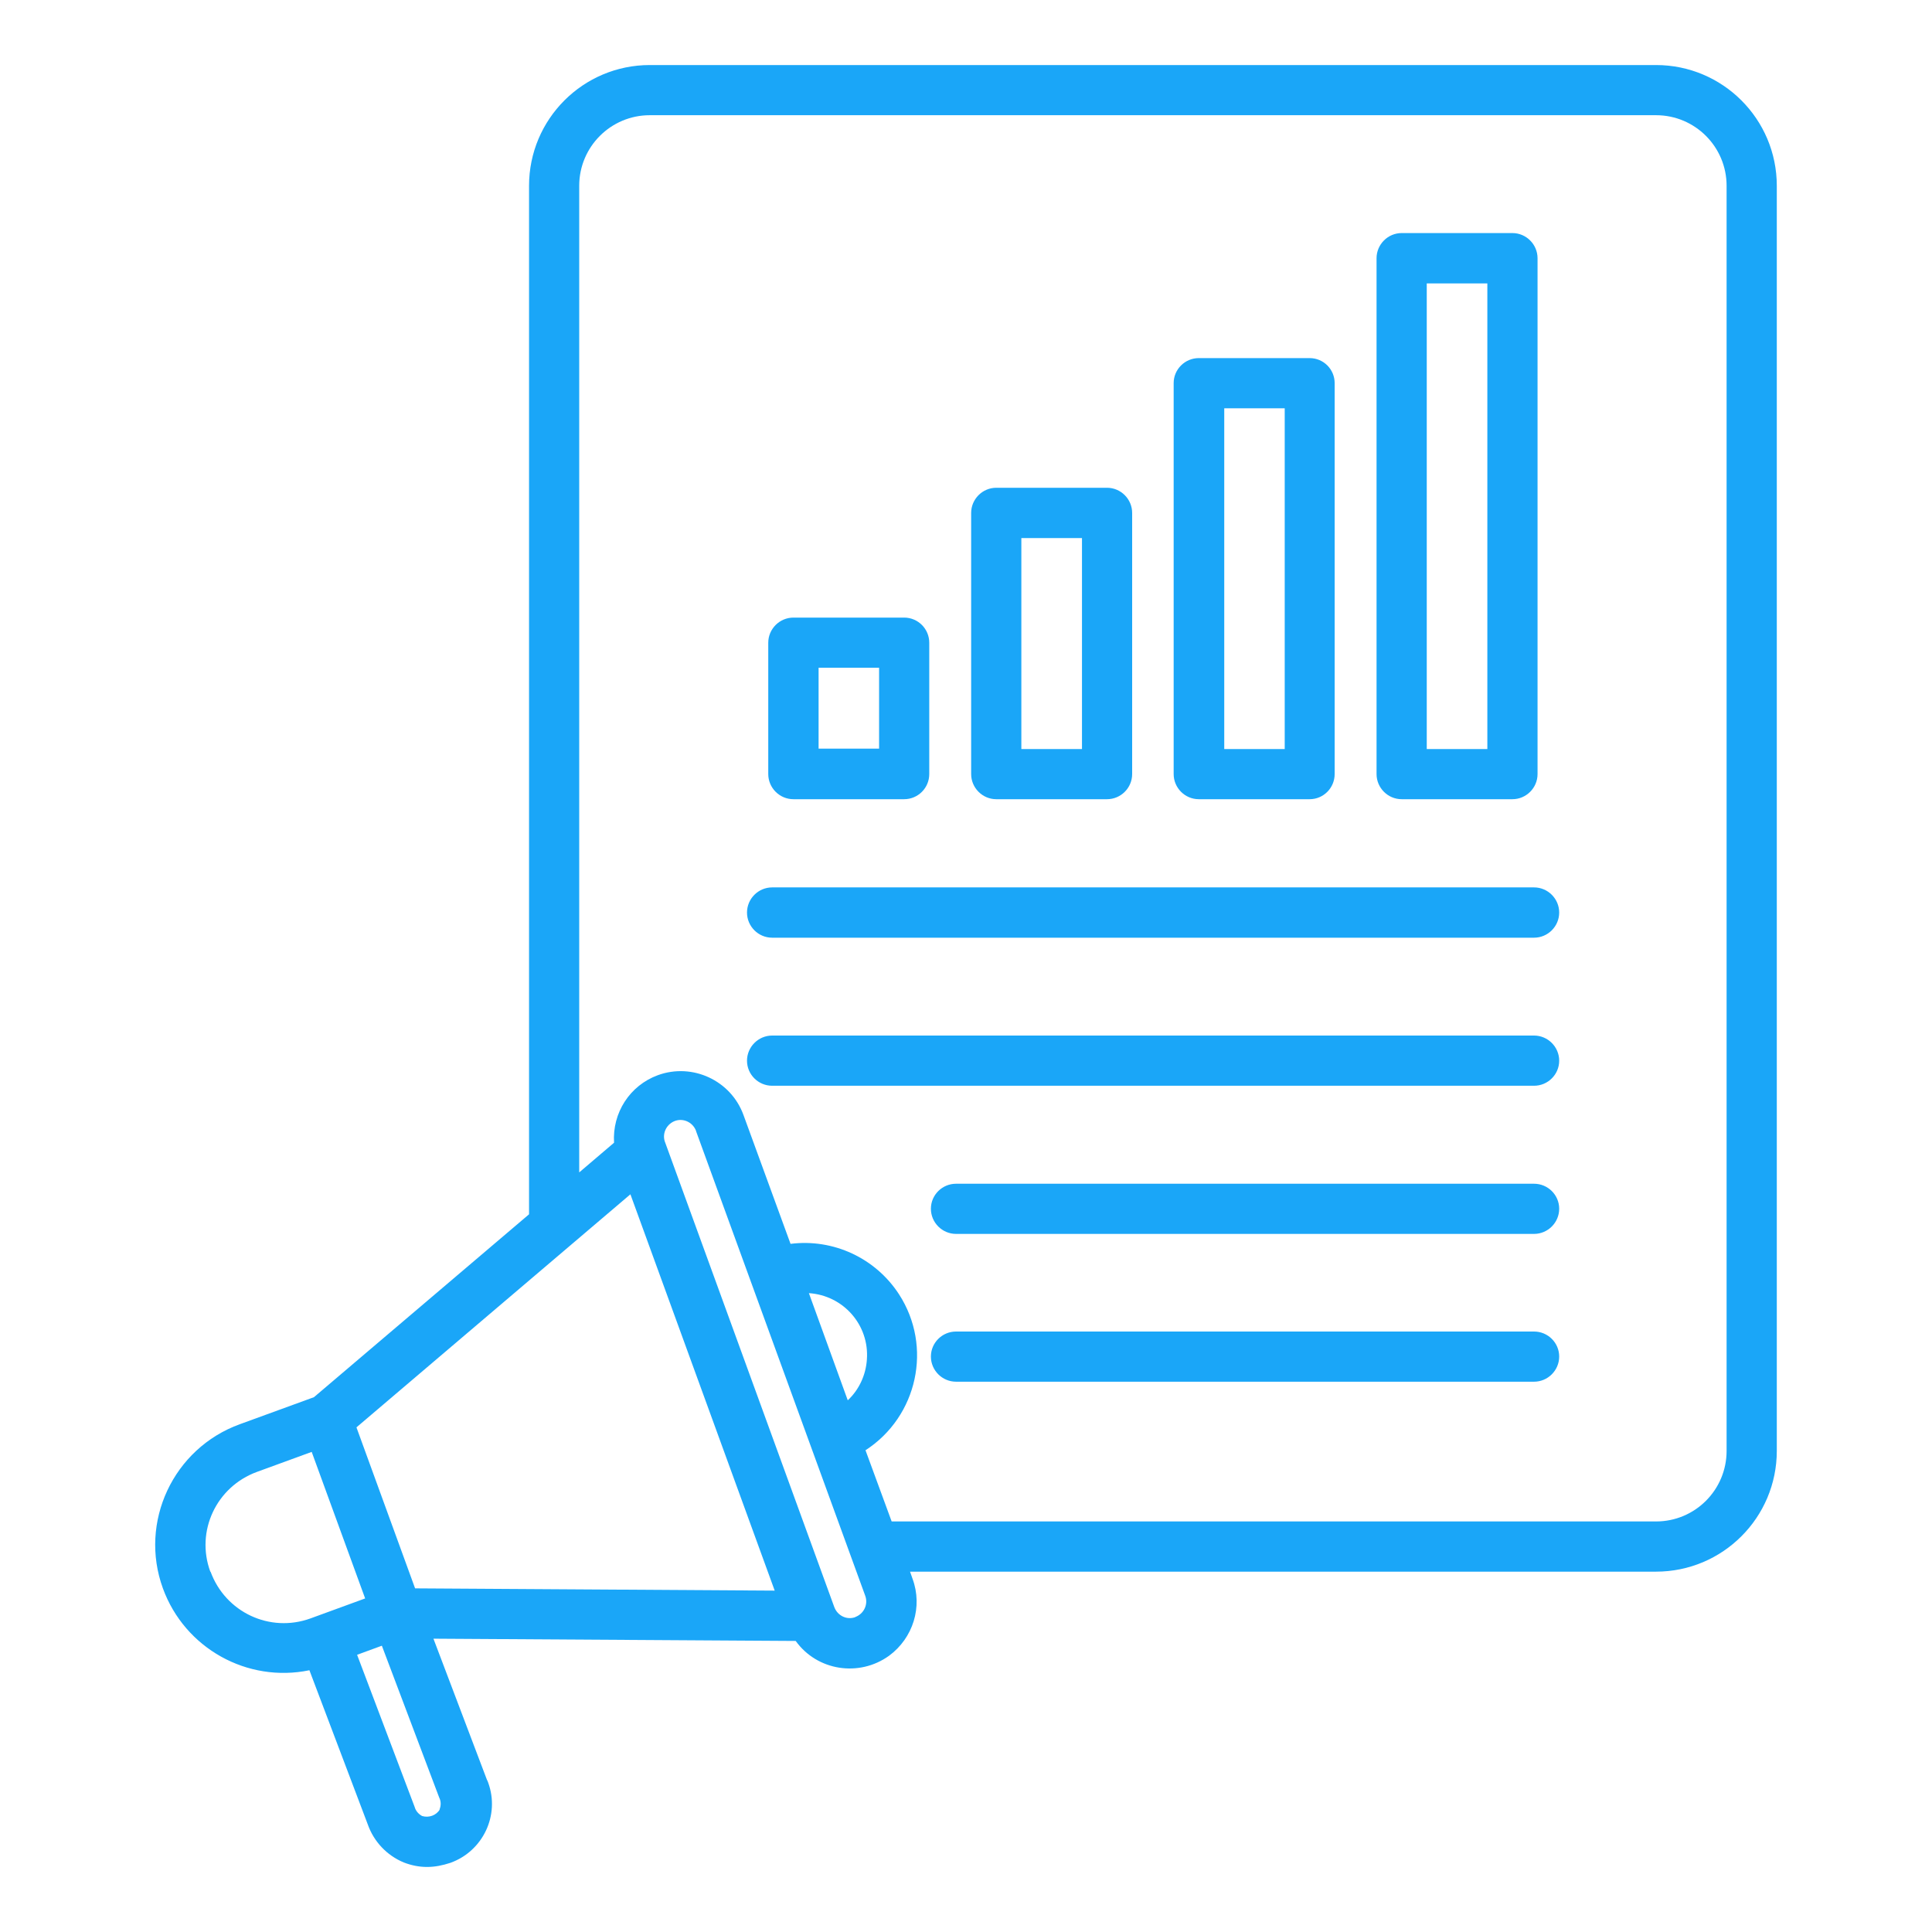 <?xml version="1.0" encoding="UTF-8"?>
<svg xmlns="http://www.w3.org/2000/svg" xmlns:xlink="http://www.w3.org/1999/xlink" width="60px" height="60px" viewBox="0 0 60 60" version="1.1">
<g id="surface1">
<path style=" stroke:none;fill-rule:nonzero;fill:rgb(10.196%,65.098%,97.255%);fill-opacity:1;" d="M 51.43 2.02 L 20.18 2.02 C 18.109 2.02 16.43 3.699 16.43 5.77 L 16.43 37.711 L 9.75 43.391 L 7.449 44.23 C 5.379 44.98 4.309 47.27 5.059 49.328 C 5.738 51.191 7.68 52.27 9.609 51.871 L 11.422 56.66 C 11.609 57.191 12.012 57.621 12.539 57.84 C 12.77 57.93 13.012 57.98 13.262 57.98 C 13.512 57.98 13.75 57.93 13.988 57.852 C 15 57.488 15.531 56.371 15.16 55.359 C 15.148 55.328 15.141 55.301 15.121 55.27 L 13.461 50.891 L 24.711 50.961 C 25.379 51.891 26.68 52.09 27.609 51.422 C 28.359 50.871 28.66 49.898 28.34 49.031 L 28.262 48.809 L 51.43 48.809 C 53.5 48.809 55.18 47.129 55.18 45.059 L 55.18 5.77 C 55.18 3.699 53.5 2.02 51.43 2.02 Z M 19.578 37.09 L 24.059 49.398 L 12.891 49.328 L 11.07 44.328 Z M 6.531 48.809 C 6.07 47.551 6.719 46.172 7.98 45.711 L 9.68 45.09 L 11.34 49.641 L 9.641 50.262 C 8.379 50.719 7 50.07 6.539 48.809 Z M 13.66 56.191 C 13.551 56.379 13.32 56.461 13.109 56.398 C 13 56.34 12.91 56.238 12.879 56.121 L 11.09 51.391 L 11.859 51.109 L 13.641 55.828 C 13.699 55.941 13.699 56.078 13.648 56.199 Z M 26.57 50.219 C 26.301 50.32 26.012 50.18 25.91 49.91 L 20.66 35.488 C 20.551 35.23 20.68 34.93 20.941 34.82 C 21.199 34.711 21.5 34.84 21.609 35.102 C 21.609 35.109 21.621 35.129 21.621 35.141 L 26.871 49.559 C 26.969 49.828 26.828 50.121 26.559 50.219 Z M 25.121 40.16 C 26.191 40.23 27 41.148 26.922 42.219 C 26.891 42.699 26.68 43.16 26.328 43.488 Z M 53.621 45.059 C 53.621 46.27 52.641 47.25 51.43 47.25 L 27.691 47.25 L 26.879 45.039 C 28.5 43.988 28.969 41.82 27.922 40.199 C 27.191 39.07 25.879 38.461 24.551 38.629 L 23.09 34.629 C 22.699 33.551 21.5 33 20.43 33.391 C 19.559 33.711 19.012 34.559 19.07 35.488 L 17.988 36.41 L 17.988 5.77 C 17.988 4.559 18.969 3.578 20.18 3.578 L 51.43 3.578 C 52.641 3.578 53.621 4.559 53.621 5.77 Z M 48.422 28.34 C 48.422 28.77 48.07 29.121 47.641 29.121 L 23.98 29.121 C 23.551 29.121 23.199 28.77 23.199 28.34 C 23.199 27.91 23.551 27.559 23.98 27.559 L 47.641 27.559 C 48.07 27.559 48.422 27.91 48.422 28.34 Z M 48.422 32.941 C 48.422 33.371 48.07 33.719 47.641 33.719 L 23.98 33.719 C 23.551 33.719 23.199 33.371 23.199 32.941 C 23.199 32.512 23.551 32.16 23.98 32.16 L 47.641 32.16 C 48.07 32.16 48.422 32.512 48.422 32.941 Z M 48.422 37.539 C 48.422 37.969 48.07 38.32 47.641 38.32 L 29.691 38.32 C 29.262 38.32 28.91 37.969 28.91 37.539 C 28.91 37.109 29.262 36.762 29.691 36.762 L 47.641 36.762 C 48.07 36.762 48.422 37.109 48.422 37.539 Z M 48.422 42.129 C 48.422 42.559 48.07 42.91 47.641 42.91 L 29.691 42.91 C 29.262 42.91 28.91 42.559 28.91 42.129 C 28.91 41.699 29.262 41.352 29.691 41.352 L 47.641 41.352 C 48.07 41.352 48.422 41.699 48.422 42.129 Z M 24.641 24.82 L 28.078 24.82 C 28.512 24.82 28.859 24.469 28.859 24.039 L 28.859 19.961 C 28.859 19.531 28.512 19.18 28.078 19.18 L 24.641 19.18 C 24.211 19.18 23.859 19.531 23.859 19.961 L 23.859 24.039 C 23.859 24.469 24.211 24.82 24.641 24.82 Z M 25.422 20.738 L 27.301 20.738 L 27.301 23.25 L 25.422 23.25 Z M 30.941 24.82 L 34.379 24.82 C 34.809 24.82 35.16 24.469 35.16 24.039 L 35.16 15.93 C 35.16 15.5 34.809 15.148 34.379 15.148 L 30.941 15.148 C 30.512 15.148 30.16 15.5 30.16 15.93 L 30.16 24.039 C 30.16 24.469 30.512 24.82 30.941 24.82 Z M 31.719 16.711 L 33.602 16.711 L 33.602 23.262 L 31.719 23.262 Z M 37.23 24.82 L 40.672 24.82 C 41.102 24.82 41.449 24.469 41.449 24.039 L 41.449 11.898 C 41.449 11.469 41.102 11.121 40.672 11.121 L 37.23 11.121 C 36.801 11.121 36.449 11.469 36.449 11.898 L 36.449 24.039 C 36.449 24.469 36.801 24.82 37.23 24.82 Z M 38.02 12.68 L 39.898 12.68 L 39.898 23.262 L 38.02 23.262 Z M 43.531 24.82 L 46.969 24.82 C 47.398 24.82 47.75 24.469 47.75 24.039 L 47.75 8.02 C 47.75 7.59 47.398 7.238 46.969 7.238 L 43.531 7.238 C 43.102 7.238 42.75 7.59 42.75 8.02 L 42.75 24.039 C 42.75 24.469 43.102 24.82 43.531 24.82 Z M 44.309 8.801 L 46.191 8.801 L 46.191 23.262 L 44.309 23.262 Z M 44.309 8.801 "/>
</g>
</svg>
